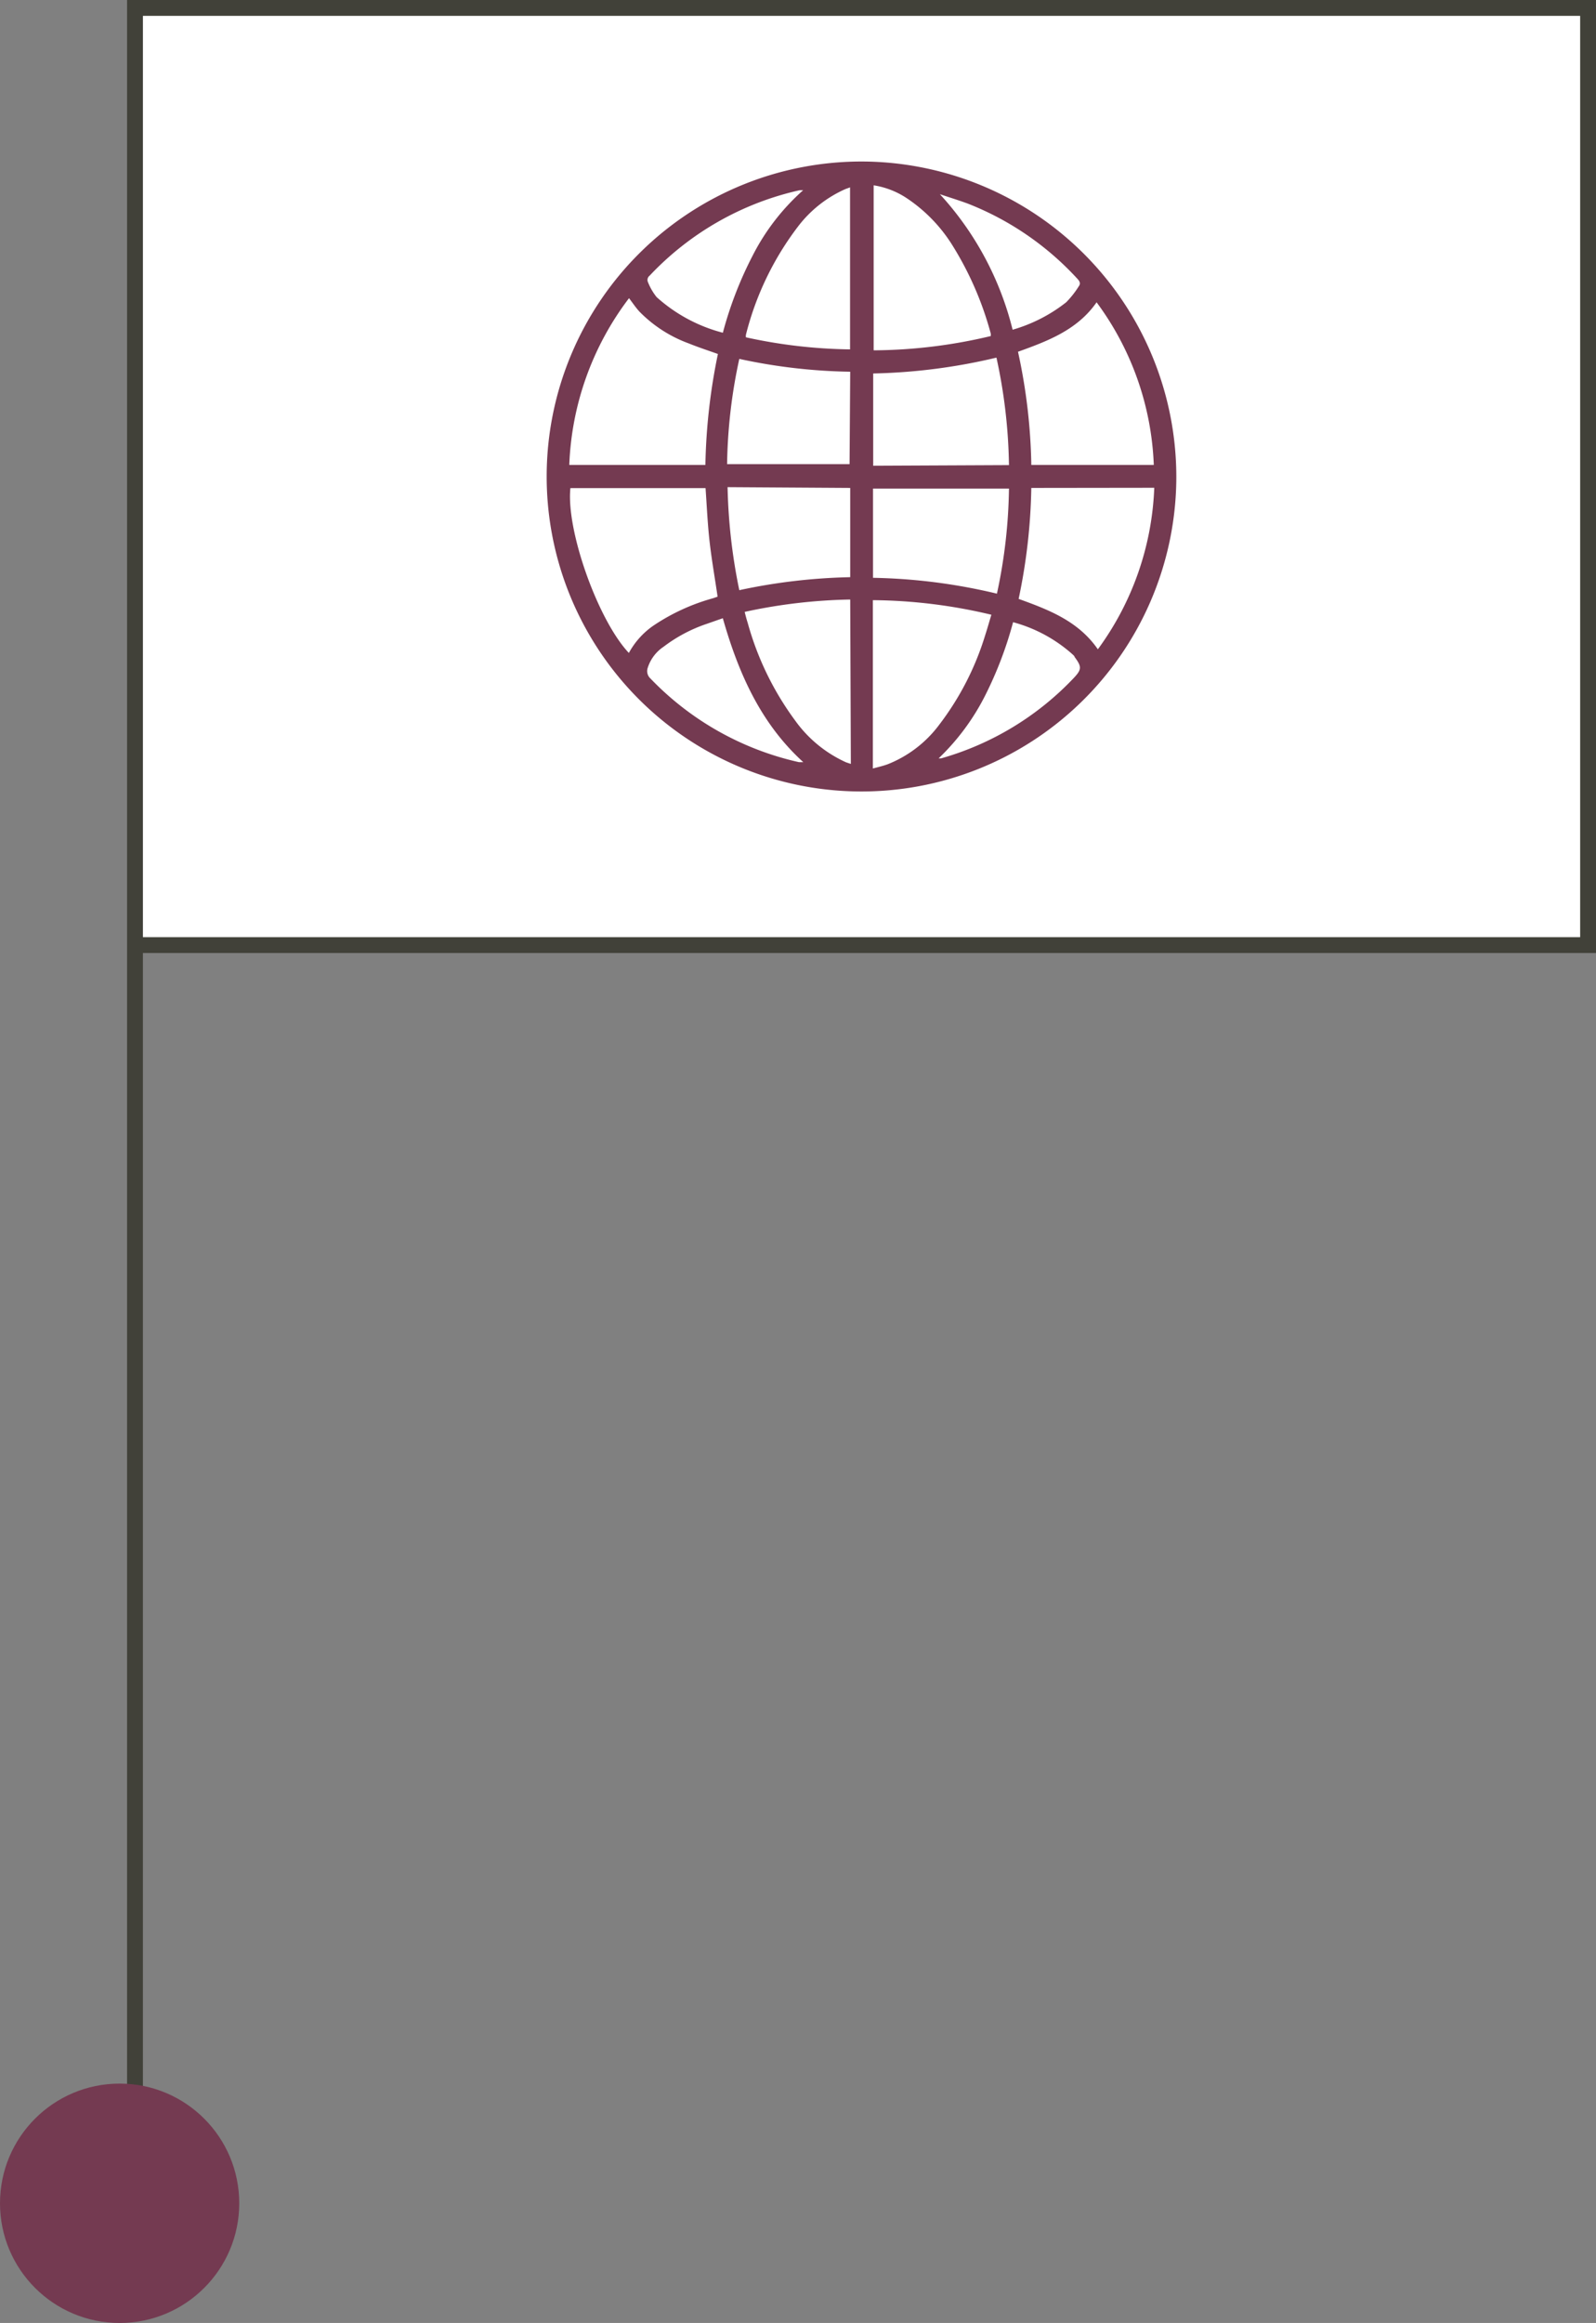 <svg xmlns="http://www.w3.org/2000/svg" viewBox="0 0 100.73 146.54"><rect x="0" y="0" width="100.73" height="146.54" fill="#808080" stroke="none"/><defs><style>.cls-1{fill:#fff;stroke:#414139;stroke-miterlimit:10;}.cls-2{fill:#743a51;}</style></defs><g id="Livello_2" data-name="Livello 2"><g id="Livello_1-2" data-name="Livello 1"><polyline class="cls-1" points="8.52 59.62 100.23 59.62 100.23 0.5 8.52 0.5 8.52 138.99"/><path class="cls-2" d="M74.24,30.39a19.87,19.87,0,1,1-19.67-20.2A19.9,19.9,0,0,1,74.24,30.39ZM35.93,29.33h8.59a37.58,37.58,0,0,1,.79-7c-.65-.23-1.26-.43-1.85-.67a8.37,8.37,0,0,1-3.1-2c-.24-.26-.43-.55-.66-.85A18.52,18.52,0,0,0,35.93,29.33Zm3.76,11.86a5,5,0,0,1,1.5-1.69A12.85,12.85,0,0,1,45,37.74l.29-.1c-.17-1.17-.37-2.3-.5-3.43s-.18-2.29-.26-3.42H36C35.72,33.47,37.75,39.14,39.69,41.19Zm24.56-19a35.88,35.88,0,0,1,.84,7.14h7.73a18.38,18.38,0,0,0-3.61-10.26C68,20.81,66.14,21.51,64.25,22.19Zm.84,8.59a36.55,36.55,0,0,1-.8,7c1.91.69,3.77,1.4,5,3.18a18.38,18.38,0,0,0,3.56-10.19Zm-10,7.08V48.48c.33-.09.64-.16.94-.27a7.5,7.5,0,0,0,3.27-2.52,17.87,17.87,0,0,0,2.87-5.59c.14-.43.26-.86.4-1.32A33.14,33.14,0,0,0,55.11,37.86ZM62.53,21.2a.57.57,0,0,0,0-.16,20.58,20.58,0,0,0-2.41-5.55,9.79,9.79,0,0,0-2.91-3,5.23,5.23,0,0,0-2.07-.8V22.1A32.47,32.47,0,0,0,62.53,21.2Zm1.15,8.14a33.74,33.74,0,0,0-.79-6.78,36.72,36.72,0,0,1-7.78,1v5.82ZM55.1,36.45a36.14,36.14,0,0,1,7.82,1,33.12,33.12,0,0,0,.76-6.63H55.1Zm-1.44-13a35.37,35.37,0,0,1-7-.81,33.06,33.06,0,0,0-.77,6.64h7.73Zm0,14.37a33.93,33.93,0,0,0-6.66.78c.06.25.12.47.19.69a18.72,18.72,0,0,0,3,6.17,8,8,0,0,0,3.21,2.63l.3.1Zm-7.74-7.09a35.47,35.47,0,0,0,.74,6.5,36.75,36.75,0,0,1,7-.82V30.78Zm7.73-18.91-.3.11a7.66,7.66,0,0,0-3,2.38,18.8,18.8,0,0,0-3.27,6.8.48.48,0,0,0,0,.17,32.37,32.37,0,0,0,6.57.76ZM45.62,39l-1,.35a9.49,9.49,0,0,0-2.74,1.45,2.51,2.51,0,0,0-1,1.33.63.63,0,0,0,.17.67,18.6,18.6,0,0,0,9.38,5.28l.27,0C48,45.63,46.6,42.44,45.62,39Zm0-18a23.87,23.87,0,0,1,1.87-4.85A14,14,0,0,1,50.69,12h-.22A18.55,18.55,0,0,0,41,17.39a.34.34,0,0,0-.1.42,3.71,3.71,0,0,0,.54.93A10,10,0,0,0,45.66,21ZM59.24,47.84l.16,0a18.47,18.47,0,0,0,8.36-5.06c.52-.55.52-.72.06-1.34,0-.06-.1-.13-.16-.19a9.24,9.24,0,0,0-3.72-2,24.06,24.06,0,0,1-1.76,4.62A14.53,14.53,0,0,1,59.24,47.84Zm.08-35.59a19.58,19.58,0,0,1,4.59,8.55,9.85,9.85,0,0,0,3.38-1.73,5.84,5.84,0,0,0,.79-1c.13-.17.08-.31-.07-.47a18.58,18.58,0,0,0-6.94-4.76C60.5,12.63,59.91,12.45,59.32,12.25Z"/><circle class="cls-2" cx="7.55" cy="138.99" r="7.55"/></g></g></svg>